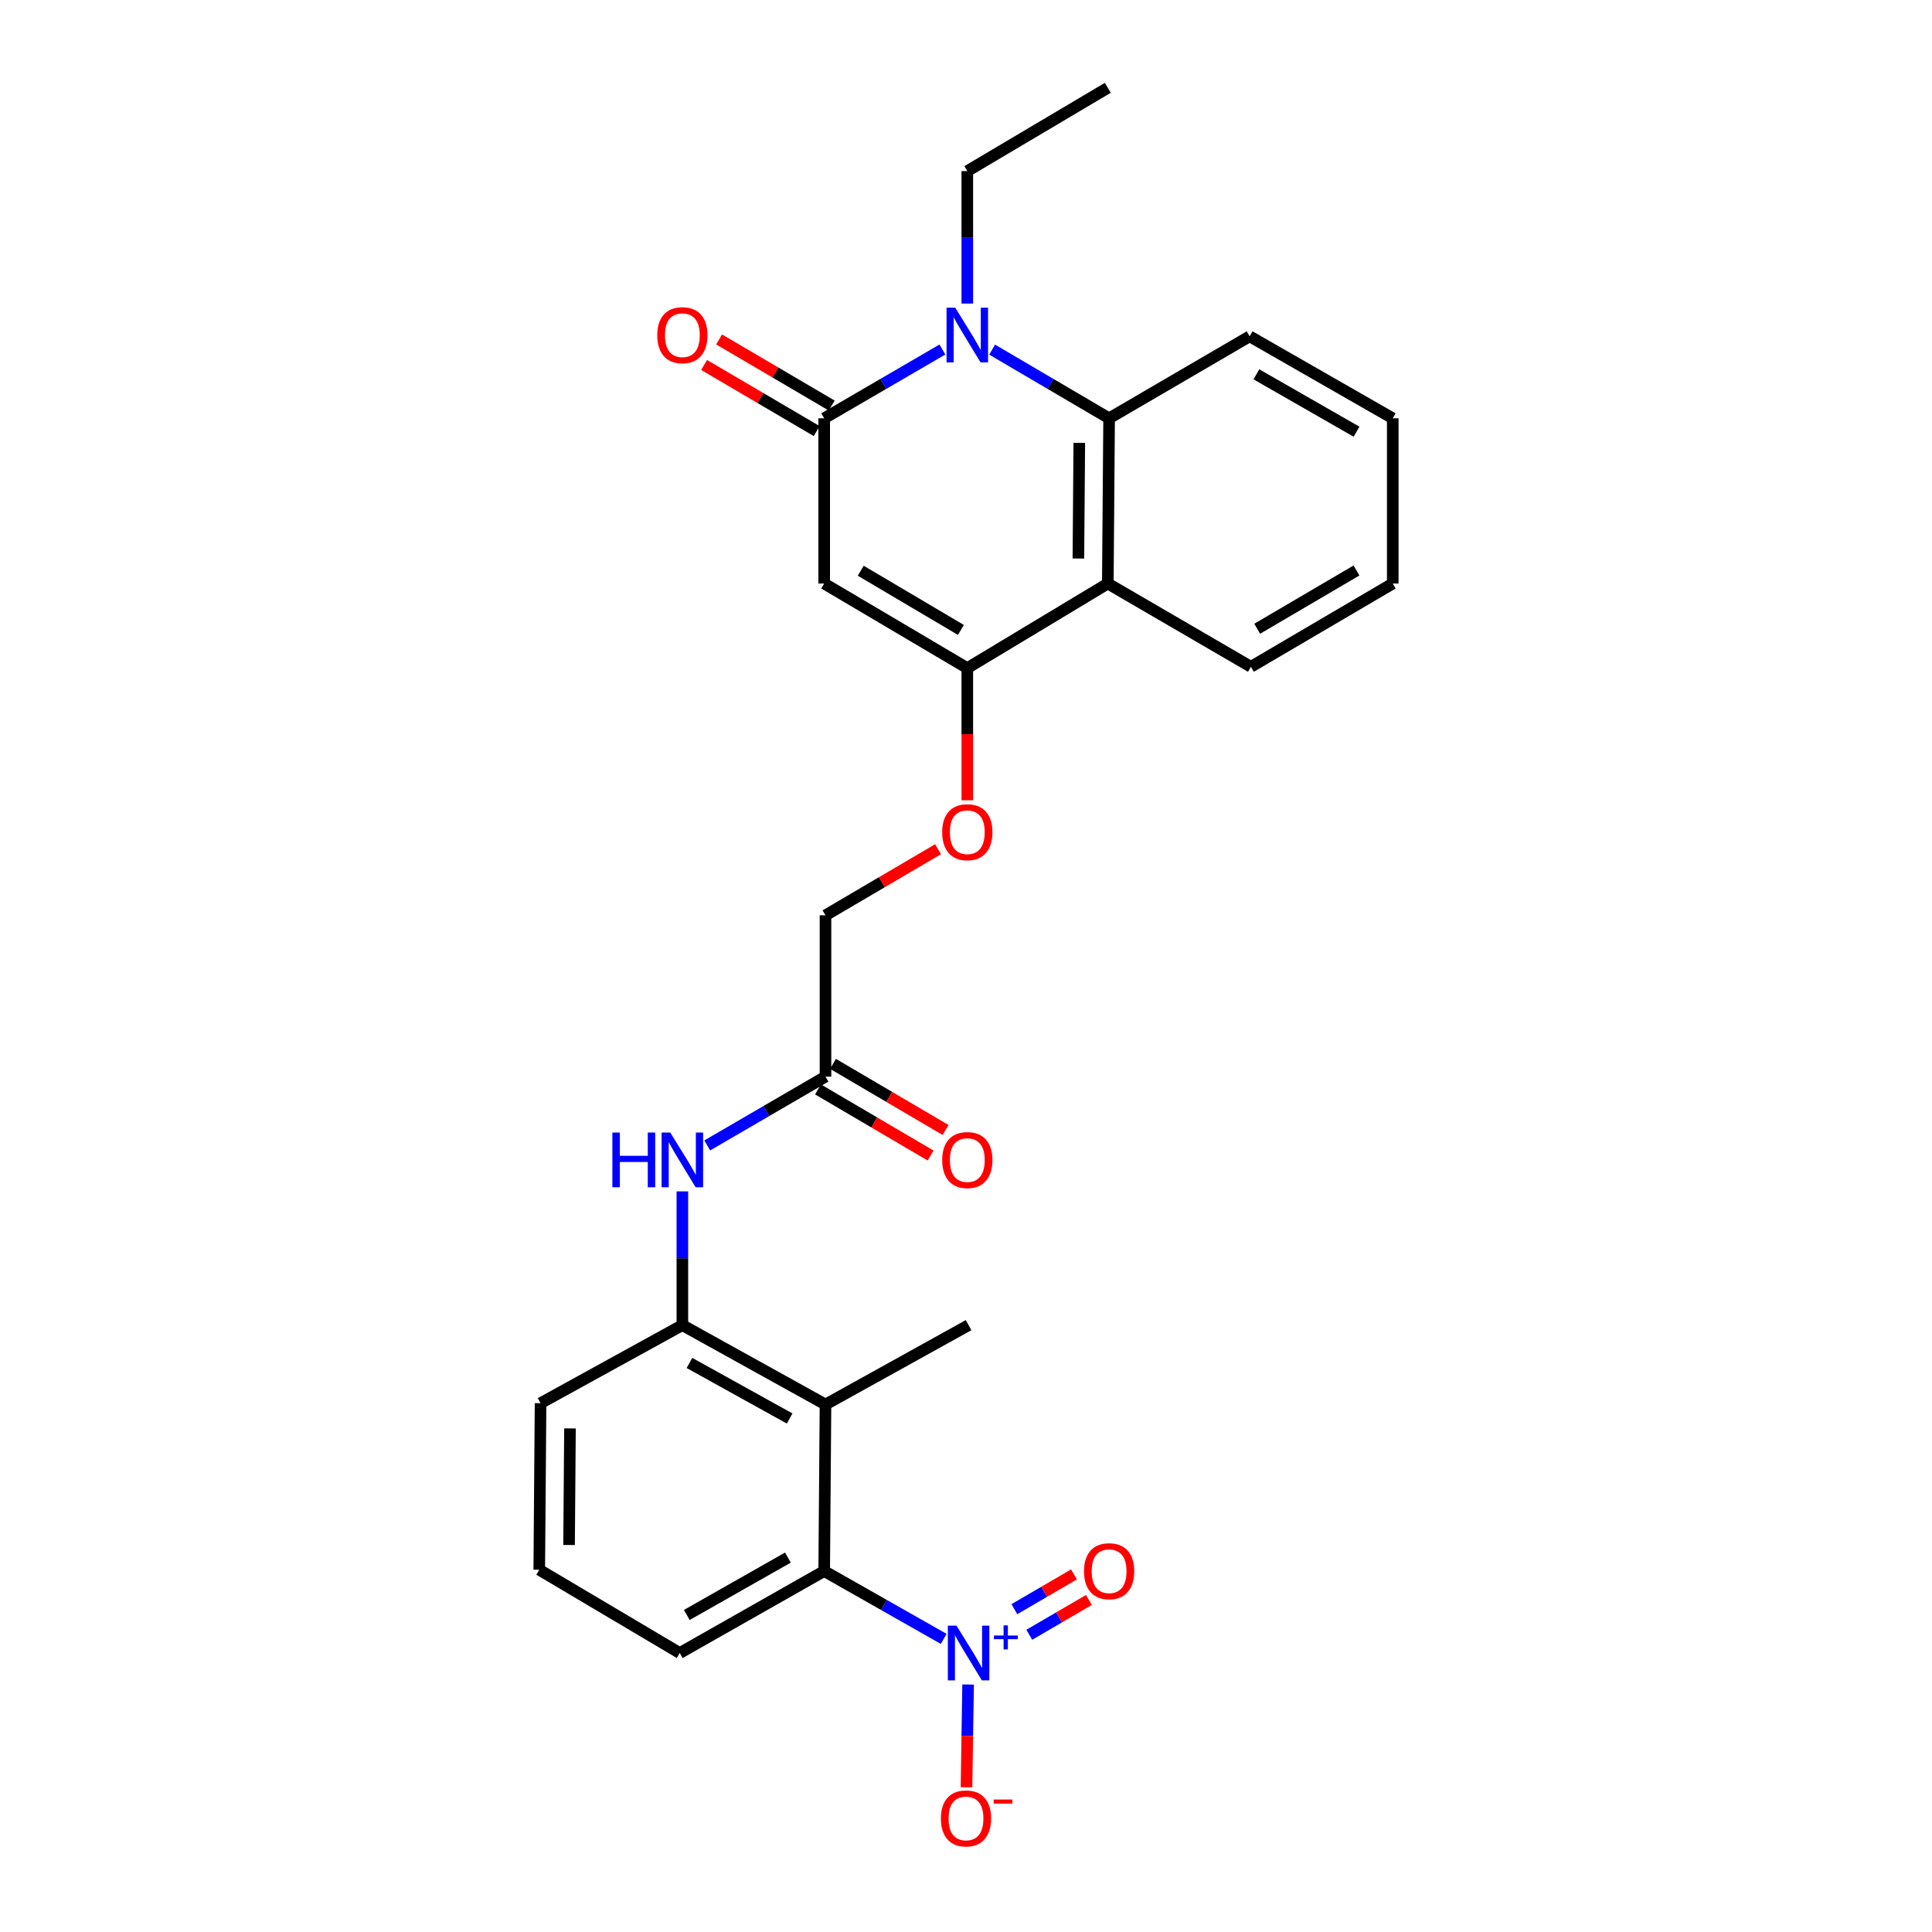 <?xml version='1.0' encoding='iso-8859-1'?>
<svg version='1.1' baseProfile='full'
              xmlns='http://www.w3.org/2000/svg'
                      xmlns:rdkit='http://www.rdkit.org/xml'
                      xmlns:xlink='http://www.w3.org/1999/xlink'
                  xml:space='preserve'
width='1000px' height='1000px' viewBox='0 0 1000 1000'>
<!-- END OF HEADER -->
<rect style='opacity:1.0;fill:#FFFFFF;stroke:none' width='1000' height='1000' x='0' y='0'> </rect>
<path class='bond-0' d='M 426.599,216.518 L 426.599,302.037' style='fill:none;fill-rule:evenodd;stroke:#000000;stroke-width:6px;stroke-linecap:butt;stroke-linejoin:miter;stroke-opacity:1' />
<path class='bond-1' d='M 426.599,216.518 L 457.195,198.712' style='fill:none;fill-rule:evenodd;stroke:#000000;stroke-width:6px;stroke-linecap:butt;stroke-linejoin:miter;stroke-opacity:1' />
<path class='bond-1' d='M 457.195,198.712 L 487.79,180.907' style='fill:none;fill-rule:evenodd;stroke:#0000FF;stroke-width:6px;stroke-linecap:butt;stroke-linejoin:miter;stroke-opacity:1' />
<path class='bond-14' d='M 430.481,209.909 L 401.34,192.797' style='fill:none;fill-rule:evenodd;stroke:#000000;stroke-width:6px;stroke-linecap:butt;stroke-linejoin:miter;stroke-opacity:1' />
<path class='bond-14' d='M 401.34,192.797 L 372.2,175.684' style='fill:none;fill-rule:evenodd;stroke:#FF0000;stroke-width:6px;stroke-linecap:butt;stroke-linejoin:miter;stroke-opacity:1' />
<path class='bond-14' d='M 422.718,223.127 L 393.578,206.015' style='fill:none;fill-rule:evenodd;stroke:#000000;stroke-width:6px;stroke-linecap:butt;stroke-linejoin:miter;stroke-opacity:1' />
<path class='bond-14' d='M 393.578,206.015 L 364.438,188.903' style='fill:none;fill-rule:evenodd;stroke:#FF0000;stroke-width:6px;stroke-linecap:butt;stroke-linejoin:miter;stroke-opacity:1' />
<path class='bond-3' d='M 426.599,302.037 L 500.673,345.819' style='fill:none;fill-rule:evenodd;stroke:#000000;stroke-width:6px;stroke-linecap:butt;stroke-linejoin:miter;stroke-opacity:1' />
<path class='bond-3' d='M 445.51,295.408 L 497.362,326.055' style='fill:none;fill-rule:evenodd;stroke:#000000;stroke-width:6px;stroke-linecap:butt;stroke-linejoin:miter;stroke-opacity:1' />
<path class='bond-4' d='M 513.541,180.967 L 543.807,198.743' style='fill:none;fill-rule:evenodd;stroke:#0000FF;stroke-width:6px;stroke-linecap:butt;stroke-linejoin:miter;stroke-opacity:1' />
<path class='bond-4' d='M 543.807,198.743 L 574.073,216.518' style='fill:none;fill-rule:evenodd;stroke:#000000;stroke-width:6px;stroke-linecap:butt;stroke-linejoin:miter;stroke-opacity:1' />
<path class='bond-17' d='M 500.673,157.128 L 500.673,122.846' style='fill:none;fill-rule:evenodd;stroke:#0000FF;stroke-width:6px;stroke-linecap:butt;stroke-linejoin:miter;stroke-opacity:1' />
<path class='bond-17' d='M 500.673,122.846 L 500.673,88.563' style='fill:none;fill-rule:evenodd;stroke:#000000;stroke-width:6px;stroke-linecap:butt;stroke-linejoin:miter;stroke-opacity:1' />
<path class='bond-2' d='M 488.457,848.287 L 457.528,830.731' style='fill:none;fill-rule:evenodd;stroke:#0000FF;stroke-width:6px;stroke-linecap:butt;stroke-linejoin:miter;stroke-opacity:1' />
<path class='bond-2' d='M 457.528,830.731 L 426.599,813.175' style='fill:none;fill-rule:evenodd;stroke:#000000;stroke-width:6px;stroke-linecap:butt;stroke-linejoin:miter;stroke-opacity:1' />
<path class='bond-12' d='M 501.089,871.901 L 500.671,898.49' style='fill:none;fill-rule:evenodd;stroke:#0000FF;stroke-width:6px;stroke-linecap:butt;stroke-linejoin:miter;stroke-opacity:1' />
<path class='bond-12' d='M 500.671,898.49 L 500.253,925.079' style='fill:none;fill-rule:evenodd;stroke:#FF0000;stroke-width:6px;stroke-linecap:butt;stroke-linejoin:miter;stroke-opacity:1' />
<path class='bond-13' d='M 532.757,846.151 L 548.193,837.147' style='fill:none;fill-rule:evenodd;stroke:#0000FF;stroke-width:6px;stroke-linecap:butt;stroke-linejoin:miter;stroke-opacity:1' />
<path class='bond-13' d='M 548.193,837.147 L 563.628,828.142' style='fill:none;fill-rule:evenodd;stroke:#FF0000;stroke-width:6px;stroke-linecap:butt;stroke-linejoin:miter;stroke-opacity:1' />
<path class='bond-13' d='M 525.033,832.911 L 540.468,823.906' style='fill:none;fill-rule:evenodd;stroke:#0000FF;stroke-width:6px;stroke-linecap:butt;stroke-linejoin:miter;stroke-opacity:1' />
<path class='bond-13' d='M 540.468,823.906 L 555.904,814.902' style='fill:none;fill-rule:evenodd;stroke:#FF0000;stroke-width:6px;stroke-linecap:butt;stroke-linejoin:miter;stroke-opacity:1' />
<path class='bond-11' d='M 500.673,345.819 L 500.673,380.021' style='fill:none;fill-rule:evenodd;stroke:#000000;stroke-width:6px;stroke-linecap:butt;stroke-linejoin:miter;stroke-opacity:1' />
<path class='bond-11' d='M 500.673,380.021 L 500.673,414.224' style='fill:none;fill-rule:evenodd;stroke:#FF0000;stroke-width:6px;stroke-linecap:butt;stroke-linejoin:miter;stroke-opacity:1' />
<path class='bond-27' d='M 500.673,345.819 L 573.401,302.037' style='fill:none;fill-rule:evenodd;stroke:#000000;stroke-width:6px;stroke-linecap:butt;stroke-linejoin:miter;stroke-opacity:1' />
<path class='bond-5' d='M 574.073,216.518 L 573.401,302.037' style='fill:none;fill-rule:evenodd;stroke:#000000;stroke-width:6px;stroke-linecap:butt;stroke-linejoin:miter;stroke-opacity:1' />
<path class='bond-5' d='M 558.644,229.225 L 558.173,289.089' style='fill:none;fill-rule:evenodd;stroke:#000000;stroke-width:6px;stroke-linecap:butt;stroke-linejoin:miter;stroke-opacity:1' />
<path class='bond-19' d='M 574.073,216.518 L 646.81,174.082' style='fill:none;fill-rule:evenodd;stroke:#000000;stroke-width:6px;stroke-linecap:butt;stroke-linejoin:miter;stroke-opacity:1' />
<path class='bond-18' d='M 573.401,302.037 L 647.474,345.129' style='fill:none;fill-rule:evenodd;stroke:#000000;stroke-width:6px;stroke-linecap:butt;stroke-linejoin:miter;stroke-opacity:1' />
<path class='bond-6' d='M 427.272,726.975 L 353.19,685.893' style='fill:none;fill-rule:evenodd;stroke:#000000;stroke-width:6px;stroke-linecap:butt;stroke-linejoin:miter;stroke-opacity:1' />
<path class='bond-6' d='M 408.726,734.218 L 356.869,705.461' style='fill:none;fill-rule:evenodd;stroke:#000000;stroke-width:6px;stroke-linecap:butt;stroke-linejoin:miter;stroke-opacity:1' />
<path class='bond-7' d='M 427.272,726.975 L 426.599,813.175' style='fill:none;fill-rule:evenodd;stroke:#000000;stroke-width:6px;stroke-linecap:butt;stroke-linejoin:miter;stroke-opacity:1' />
<path class='bond-20' d='M 427.272,726.975 L 501.346,685.893' style='fill:none;fill-rule:evenodd;stroke:#000000;stroke-width:6px;stroke-linecap:butt;stroke-linejoin:miter;stroke-opacity:1' />
<path class='bond-29' d='M 426.599,813.175 L 351.836,855.603' style='fill:none;fill-rule:evenodd;stroke:#000000;stroke-width:6px;stroke-linecap:butt;stroke-linejoin:miter;stroke-opacity:1' />
<path class='bond-29' d='M 407.819,806.207 L 355.485,835.907' style='fill:none;fill-rule:evenodd;stroke:#000000;stroke-width:6px;stroke-linecap:butt;stroke-linejoin:miter;stroke-opacity:1' />
<path class='bond-8' d='M 353.19,685.893 L 353.19,651.279' style='fill:none;fill-rule:evenodd;stroke:#000000;stroke-width:6px;stroke-linecap:butt;stroke-linejoin:miter;stroke-opacity:1' />
<path class='bond-8' d='M 353.19,651.279 L 353.19,616.664' style='fill:none;fill-rule:evenodd;stroke:#0000FF;stroke-width:6px;stroke-linecap:butt;stroke-linejoin:miter;stroke-opacity:1' />
<path class='bond-22' d='M 353.19,685.893 L 279.79,726.294' style='fill:none;fill-rule:evenodd;stroke:#000000;stroke-width:6px;stroke-linecap:butt;stroke-linejoin:miter;stroke-opacity:1' />
<path class='bond-9' d='M 366.073,592.871 L 396.673,575.068' style='fill:none;fill-rule:evenodd;stroke:#0000FF;stroke-width:6px;stroke-linecap:butt;stroke-linejoin:miter;stroke-opacity:1' />
<path class='bond-9' d='M 396.673,575.068 L 427.272,557.266' style='fill:none;fill-rule:evenodd;stroke:#000000;stroke-width:6px;stroke-linecap:butt;stroke-linejoin:miter;stroke-opacity:1' />
<path class='bond-10' d='M 427.272,557.266 L 427.272,473.773' style='fill:none;fill-rule:evenodd;stroke:#000000;stroke-width:6px;stroke-linecap:butt;stroke-linejoin:miter;stroke-opacity:1' />
<path class='bond-15' d='M 423.391,563.875 L 452.528,580.983' style='fill:none;fill-rule:evenodd;stroke:#000000;stroke-width:6px;stroke-linecap:butt;stroke-linejoin:miter;stroke-opacity:1' />
<path class='bond-15' d='M 452.528,580.983 L 481.664,598.092' style='fill:none;fill-rule:evenodd;stroke:#FF0000;stroke-width:6px;stroke-linecap:butt;stroke-linejoin:miter;stroke-opacity:1' />
<path class='bond-15' d='M 431.153,550.656 L 460.289,567.765' style='fill:none;fill-rule:evenodd;stroke:#000000;stroke-width:6px;stroke-linecap:butt;stroke-linejoin:miter;stroke-opacity:1' />
<path class='bond-15' d='M 460.289,567.765 L 489.426,584.873' style='fill:none;fill-rule:evenodd;stroke:#FF0000;stroke-width:6px;stroke-linecap:butt;stroke-linejoin:miter;stroke-opacity:1' />
<path class='bond-16' d='M 485.545,439.55 L 456.408,456.661' style='fill:none;fill-rule:evenodd;stroke:#FF0000;stroke-width:6px;stroke-linecap:butt;stroke-linejoin:miter;stroke-opacity:1' />
<path class='bond-16' d='M 456.408,456.661 L 427.272,473.773' style='fill:none;fill-rule:evenodd;stroke:#000000;stroke-width:6px;stroke-linecap:butt;stroke-linejoin:miter;stroke-opacity:1' />
<path class='bond-24' d='M 500.673,88.563 L 573.401,45.455' style='fill:none;fill-rule:evenodd;stroke:#000000;stroke-width:6px;stroke-linecap:butt;stroke-linejoin:miter;stroke-opacity:1' />
<path class='bond-28' d='M 647.474,345.129 L 720.883,302.037' style='fill:none;fill-rule:evenodd;stroke:#000000;stroke-width:6px;stroke-linecap:butt;stroke-linejoin:miter;stroke-opacity:1' />
<path class='bond-28' d='M 650.725,325.445 L 702.111,295.281' style='fill:none;fill-rule:evenodd;stroke:#000000;stroke-width:6px;stroke-linecap:butt;stroke-linejoin:miter;stroke-opacity:1' />
<path class='bond-26' d='M 646.81,174.082 L 720.883,216.518' style='fill:none;fill-rule:evenodd;stroke:#000000;stroke-width:6px;stroke-linecap:butt;stroke-linejoin:miter;stroke-opacity:1' />
<path class='bond-26' d='M 650.301,193.749 L 702.152,223.454' style='fill:none;fill-rule:evenodd;stroke:#000000;stroke-width:6px;stroke-linecap:butt;stroke-linejoin:miter;stroke-opacity:1' />
<path class='bond-21' d='M 351.836,855.603 L 279.117,812.503' style='fill:none;fill-rule:evenodd;stroke:#000000;stroke-width:6px;stroke-linecap:butt;stroke-linejoin:miter;stroke-opacity:1' />
<path class='bond-23' d='M 279.79,726.294 L 279.117,812.503' style='fill:none;fill-rule:evenodd;stroke:#000000;stroke-width:6px;stroke-linecap:butt;stroke-linejoin:miter;stroke-opacity:1' />
<path class='bond-23' d='M 295.018,739.345 L 294.547,799.691' style='fill:none;fill-rule:evenodd;stroke:#000000;stroke-width:6px;stroke-linecap:butt;stroke-linejoin:miter;stroke-opacity:1' />
<path class='bond-25' d='M 720.883,302.037 L 720.883,216.518' style='fill:none;fill-rule:evenodd;stroke:#000000;stroke-width:6px;stroke-linecap:butt;stroke-linejoin:miter;stroke-opacity:1' />
<path  class='atom-2' d='M 494.413 159.249
L 503.693 174.249
Q 504.613 175.729, 506.093 178.409
Q 507.573 181.089, 507.653 181.249
L 507.653 159.249
L 511.413 159.249
L 511.413 187.569
L 507.533 187.569
L 497.573 171.169
Q 496.413 169.249, 495.173 167.049
Q 493.973 164.849, 493.613 164.169
L 493.613 187.569
L 489.933 187.569
L 489.933 159.249
L 494.413 159.249
' fill='#0000FF'/>
<path  class='atom-3' d='M 495.086 841.443
L 504.366 856.443
Q 505.286 857.923, 506.766 860.603
Q 508.246 863.283, 508.326 863.443
L 508.326 841.443
L 512.086 841.443
L 512.086 869.763
L 508.206 869.763
L 498.246 853.363
Q 497.086 851.443, 495.846 849.243
Q 494.646 847.043, 494.286 846.363
L 494.286 869.763
L 490.606 869.763
L 490.606 841.443
L 495.086 841.443
' fill='#0000FF'/>
<path  class='atom-3' d='M 514.462 846.547
L 519.451 846.547
L 519.451 841.294
L 521.669 841.294
L 521.669 846.547
L 526.79 846.547
L 526.79 848.448
L 521.669 848.448
L 521.669 853.728
L 519.451 853.728
L 519.451 848.448
L 514.462 848.448
L 514.462 846.547
' fill='#0000FF'/>
<path  class='atom-10' d='M 316.97 586.206
L 320.81 586.206
L 320.81 598.246
L 335.29 598.246
L 335.29 586.206
L 339.13 586.206
L 339.13 614.526
L 335.29 614.526
L 335.29 601.446
L 320.81 601.446
L 320.81 614.526
L 316.97 614.526
L 316.97 586.206
' fill='#0000FF'/>
<path  class='atom-10' d='M 346.93 586.206
L 356.21 601.206
Q 357.13 602.686, 358.61 605.366
Q 360.09 608.046, 360.17 608.206
L 360.17 586.206
L 363.93 586.206
L 363.93 614.526
L 360.05 614.526
L 350.09 598.126
Q 348.93 596.206, 347.69 594.006
Q 346.49 591.806, 346.13 591.126
L 346.13 614.526
L 342.45 614.526
L 342.45 586.206
L 346.93 586.206
' fill='#0000FF'/>
<path  class='atom-12' d='M 487.673 430.745
Q 487.673 423.945, 491.033 420.145
Q 494.393 416.345, 500.673 416.345
Q 506.953 416.345, 510.313 420.145
Q 513.673 423.945, 513.673 430.745
Q 513.673 437.625, 510.273 441.545
Q 506.873 445.425, 500.673 445.425
Q 494.433 445.425, 491.033 441.545
Q 487.673 437.665, 487.673 430.745
M 500.673 442.225
Q 504.993 442.225, 507.313 439.345
Q 509.673 436.425, 509.673 430.745
Q 509.673 425.185, 507.313 422.385
Q 504.993 419.545, 500.673 419.545
Q 496.353 419.545, 493.993 422.345
Q 491.673 425.145, 491.673 430.745
Q 491.673 436.465, 493.993 439.345
Q 496.353 442.225, 500.673 442.225
' fill='#FF0000'/>
<path  class='atom-13' d='M 487 941.21
Q 487 934.41, 490.36 930.61
Q 493.72 926.81, 500 926.81
Q 506.28 926.81, 509.64 930.61
Q 513 934.41, 513 941.21
Q 513 948.09, 509.6 952.01
Q 506.2 955.89, 500 955.89
Q 493.76 955.89, 490.36 952.01
Q 487 948.13, 487 941.21
M 500 952.69
Q 504.32 952.69, 506.64 949.81
Q 509 946.89, 509 941.21
Q 509 935.65, 506.64 932.85
Q 504.32 930.01, 500 930.01
Q 495.68 930.01, 493.32 932.81
Q 491 935.61, 491 941.21
Q 491 946.93, 493.32 949.81
Q 495.68 952.69, 500 952.69
' fill='#FF0000'/>
<path  class='atom-13' d='M 514.32 931.433
L 524.009 931.433
L 524.009 933.545
L 514.32 933.545
L 514.32 931.433
' fill='#FF0000'/>
<path  class='atom-14' d='M 561.073 813.255
Q 561.073 806.455, 564.433 802.655
Q 567.793 798.855, 574.073 798.855
Q 580.353 798.855, 583.713 802.655
Q 587.073 806.455, 587.073 813.255
Q 587.073 820.135, 583.673 824.055
Q 580.273 827.935, 574.073 827.935
Q 567.833 827.935, 564.433 824.055
Q 561.073 820.175, 561.073 813.255
M 574.073 824.735
Q 578.393 824.735, 580.713 821.855
Q 583.073 818.935, 583.073 813.255
Q 583.073 807.695, 580.713 804.895
Q 578.393 802.055, 574.073 802.055
Q 569.753 802.055, 567.393 804.855
Q 565.073 807.655, 565.073 813.255
Q 565.073 818.975, 567.393 821.855
Q 569.753 824.735, 574.073 824.735
' fill='#FF0000'/>
<path  class='atom-15' d='M 340.19 173.489
Q 340.19 166.689, 343.55 162.889
Q 346.91 159.089, 353.19 159.089
Q 359.47 159.089, 362.83 162.889
Q 366.19 166.689, 366.19 173.489
Q 366.19 180.369, 362.79 184.289
Q 359.39 188.169, 353.19 188.169
Q 346.95 188.169, 343.55 184.289
Q 340.19 180.409, 340.19 173.489
M 353.19 184.969
Q 357.51 184.969, 359.83 182.089
Q 362.19 179.169, 362.19 173.489
Q 362.19 167.929, 359.83 165.129
Q 357.51 162.289, 353.19 162.289
Q 348.87 162.289, 346.51 165.089
Q 344.19 167.889, 344.19 173.489
Q 344.19 179.209, 346.51 182.089
Q 348.87 184.969, 353.19 184.969
' fill='#FF0000'/>
<path  class='atom-16' d='M 487.673 600.446
Q 487.673 593.646, 491.033 589.846
Q 494.393 586.046, 500.673 586.046
Q 506.953 586.046, 510.313 589.846
Q 513.673 593.646, 513.673 600.446
Q 513.673 607.326, 510.273 611.246
Q 506.873 615.126, 500.673 615.126
Q 494.433 615.126, 491.033 611.246
Q 487.673 607.366, 487.673 600.446
M 500.673 611.926
Q 504.993 611.926, 507.313 609.046
Q 509.673 606.126, 509.673 600.446
Q 509.673 594.886, 507.313 592.086
Q 504.993 589.246, 500.673 589.246
Q 496.353 589.246, 493.993 592.046
Q 491.673 594.846, 491.673 600.446
Q 491.673 606.166, 493.993 609.046
Q 496.353 611.926, 500.673 611.926
' fill='#FF0000'/>
</svg>
